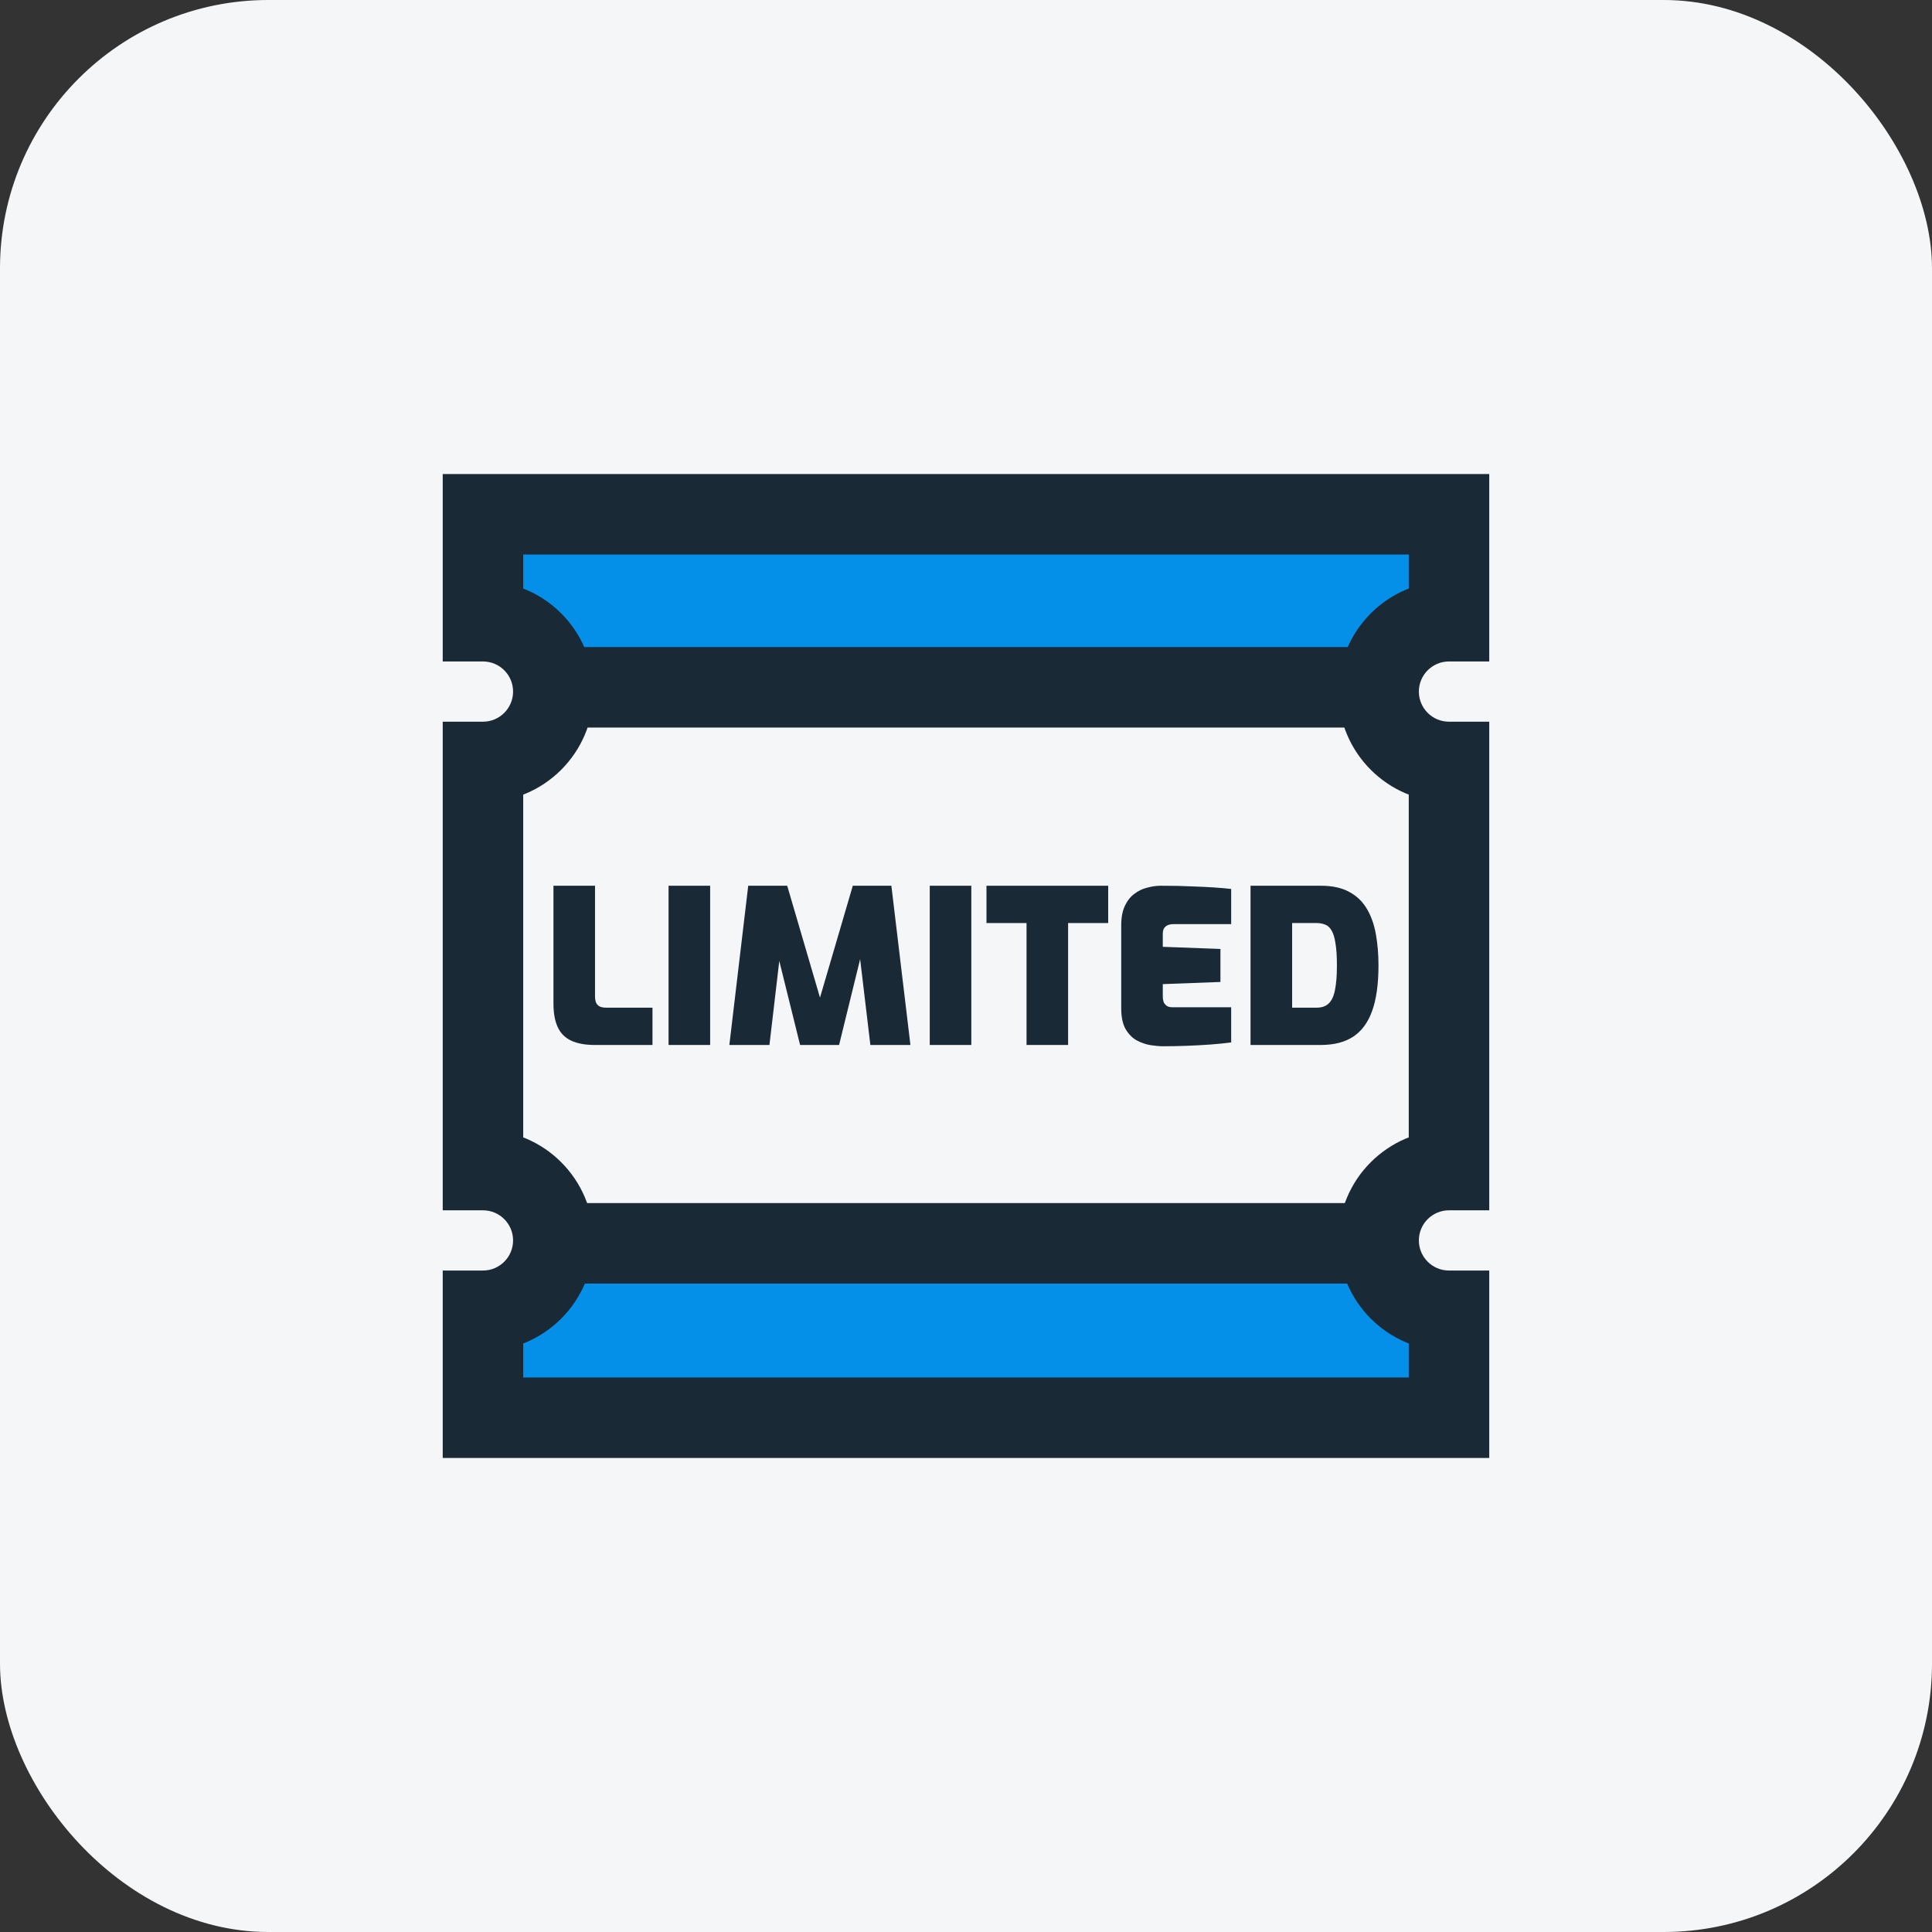 <svg xmlns="http://www.w3.org/2000/svg" width="72" height="72" viewBox="0 0 72 72" fill="none"><rect x="0" y="0" width="72" height="72" fill="#333333" stroke="none"/><rect width="72" height="72" rx="10" fill="#F5F6F7"></rect><rect x="19.175" y="19.165" width="34.11" height="5.706" fill="#0490E9"></rect><rect x="19.175" y="47.226" width="34.11" height="5.61" fill="#0490E9"></rect><path d="M21.194 46.335H51.372" stroke="#192A36" stroke-width="3"></path><path d="M21.194 25.614H51.372" stroke="#192A36" stroke-width="3"></path><path d="M17.999 19.165V17.665H16.499V19.165H17.999ZM54 19.165H55.5V17.665H54V19.165ZM17.999 23.151H16.499V24.651H17.999V23.151ZM17.999 28.395V26.895H16.499V28.395H17.999ZM17.999 43.605H16.499V45.105H17.999V43.605ZM17.999 48.849V47.349H16.499V48.849H17.999ZM17.999 52.835H16.499V54.335H17.999V52.835ZM54 52.835V54.335H55.5V52.835H54ZM54 48.849H55.5V47.349H54V48.849ZM54 43.605V45.105H55.5V43.605H54ZM54 28.395H55.5V26.895H54V28.395ZM54 23.151V24.651H55.5V23.151H54ZM17.999 20.665H54V17.665H17.999V20.665ZM19.499 23.151V19.165H16.499V23.151H19.499ZM17.999 24.651C18.619 24.651 19.121 25.154 19.121 25.773H22.121C22.121 23.497 20.276 21.651 17.999 21.651V24.651ZM19.121 25.773C19.121 26.393 18.619 26.895 17.999 26.895V29.895C20.276 29.895 22.121 28.05 22.121 25.773H19.121ZM19.499 43.605V28.395H16.499V43.605H19.499ZM17.999 45.105C18.619 45.105 19.121 45.607 19.121 46.227H22.121C22.121 43.95 20.276 42.105 17.999 42.105V45.105ZM19.121 46.227C19.121 46.846 18.619 47.349 17.999 47.349V50.349C20.276 50.349 22.121 48.503 22.121 46.227H19.121ZM19.499 52.835V48.849H16.499V52.835H19.499ZM54 51.335H17.999V54.335H54V51.335ZM52.5 48.849V52.835H55.5V48.849H52.5ZM54 47.349C54 47.349 54 47.349 54 47.349C54 47.349 54 47.349 54 47.349C54 47.349 54 47.349 54 47.349C54 47.349 54 47.349 54 47.349H54C54 47.349 54 47.349 54 47.349H54C54 47.349 54 47.349 54 47.349H54C54 47.349 54 47.349 54 47.349H54C54 47.349 54 47.349 54 47.349H54C54 47.349 54 47.349 54 47.349C54 47.349 54 47.349 54 47.349C54 47.349 54 47.349 54 47.349C54 47.349 54 47.349 54 47.349H54C54 47.349 54 47.349 54 47.349H54C54 47.349 54 47.349 54 47.349H54C54 47.349 54 47.349 54 47.349H54C54 47.349 54 47.349 54 47.349H54C54 47.349 54 47.349 54 47.349C54 47.349 54 47.349 54 47.349C54 47.349 54 47.349 54 47.349C54 47.349 54 47.349 54 47.349C54 47.349 54 47.349 54 47.349C54 47.349 54 47.349 54 47.349C54 47.349 54 47.349 54 47.349C54 47.349 54 47.349 54 47.349H54C54 47.349 54 47.349 54 47.349H54C54 47.349 54 47.349 54 47.349H54C54 47.349 54 47.349 54 47.349H54C54 47.349 54 47.349 54 47.349H54C54 47.349 54 47.349 54 47.349C54 47.349 54 47.349 54 47.349C54 47.349 54 47.349 54 47.349C54 47.349 54 47.349 54 47.349H54C54 47.349 54 47.349 54 47.349H54C54 47.349 54 47.349 53.999 47.349H53.999C53.999 47.349 53.999 47.349 53.999 47.349H53.999C53.999 47.349 53.999 47.349 53.999 47.349H53.999C53.999 47.349 53.999 47.349 53.999 47.349C53.999 47.349 53.999 47.349 53.999 47.349C53.999 47.349 53.999 47.349 53.999 47.349C53.999 47.349 53.999 47.349 53.999 47.349V50.349C53.999 50.349 53.999 50.349 53.999 50.349C53.999 50.349 53.999 50.349 53.999 50.349C53.999 50.349 53.999 50.349 53.999 50.349C53.999 50.349 53.999 50.349 53.999 50.349H53.999C53.999 50.349 53.999 50.349 53.999 50.349H53.999C53.999 50.349 53.999 50.349 53.999 50.349H53.999C54 50.349 54 50.349 54 50.349H54C54 50.349 54 50.349 54 50.349H54C54 50.349 54 50.349 54 50.349C54 50.349 54 50.349 54 50.349C54 50.349 54 50.349 54 50.349C54 50.349 54 50.349 54 50.349H54C54 50.349 54 50.349 54 50.349H54C54 50.349 54 50.349 54 50.349H54C54 50.349 54 50.349 54 50.349H54C54 50.349 54 50.349 54 50.349H54C54 50.349 54 50.349 54 50.349C54 50.349 54 50.349 54 50.349C54 50.349 54 50.349 54 50.349C54 50.349 54 50.349 54 50.349C54 50.349 54 50.349 54 50.349C54 50.349 54 50.349 54 50.349C54 50.349 54 50.349 54 50.349C54 50.349 54 50.349 54 50.349H54C54 50.349 54 50.349 54 50.349H54C54 50.349 54 50.349 54 50.349H54C54 50.349 54 50.349 54 50.349H54C54 50.349 54 50.349 54 50.349H54C54 50.349 54 50.349 54 50.349C54 50.349 54 50.349 54 50.349C54 50.349 54 50.349 54 50.349C54 50.349 54 50.349 54 50.349H54C54 50.349 54 50.349 54 50.349H54C54 50.349 54 50.349 54 50.349H54C54 50.349 54 50.349 54 50.349H54C54 50.349 54 50.349 54 50.349H54C54 50.349 54 50.349 54 50.349C54 50.349 54 50.349 54 50.349C54 50.349 54 50.349 54 50.349C54 50.349 54 50.349 54 50.349V47.349ZM53.999 47.349C53.38 47.349 52.877 46.846 52.877 46.227H49.877C49.877 48.503 51.723 50.349 53.999 50.349V47.349ZM52.877 46.227C52.877 45.607 53.38 45.105 53.999 45.105V42.105C51.723 42.105 49.877 43.95 49.877 46.227H52.877ZM53.999 45.105C53.999 45.105 53.999 45.105 53.999 45.105C53.999 45.105 53.999 45.105 53.999 45.105C53.999 45.105 53.999 45.105 53.999 45.105C53.999 45.105 53.999 45.105 53.999 45.105H53.999C53.999 45.105 53.999 45.105 53.999 45.105H53.999C53.999 45.105 53.999 45.105 53.999 45.105H53.999C54 45.105 54 45.105 54 45.105H54C54 45.105 54 45.105 54 45.105H54C54 45.105 54 45.105 54 45.105C54 45.105 54 45.105 54 45.105C54 45.105 54 45.105 54 45.105C54 45.105 54 45.105 54 45.105H54C54 45.105 54 45.105 54 45.105H54C54 45.105 54 45.105 54 45.105H54C54 45.105 54 45.105 54 45.105H54C54 45.105 54 45.105 54 45.105H54C54 45.105 54 45.105 54 45.105C54 45.105 54 45.105 54 45.105C54 45.105 54 45.105 54 45.105C54 45.105 54 45.105 54 45.105C54 45.105 54 45.105 54 45.105C54 45.105 54 45.105 54 45.105C54 45.105 54 45.105 54 45.105C54 45.105 54 45.105 54 45.105H54C54 45.105 54 45.105 54 45.105H54C54 45.105 54 45.105 54 45.105H54C54 45.105 54 45.105 54 45.105H54C54 45.105 54 45.105 54 45.105H54C54 45.105 54 45.105 54 45.105C54 45.105 54 45.105 54 45.105C54 45.105 54 45.105 54 45.105C54 45.105 54 45.105 54 45.105H54C54 45.105 54 45.105 54 45.105H54C54 45.105 54 45.105 54 45.105H54C54 45.105 54 45.105 54 45.105H54C54 45.105 54 45.105 54 45.105H54C54 45.105 54 45.105 54 45.105C54 45.105 54 45.105 54 45.105C54 45.105 54 45.105 54 45.105C54 45.105 54 45.105 54 45.105V42.105C54 42.105 54 42.105 54 42.105C54 42.105 54 42.105 54 42.105C54 42.105 54 42.105 54 42.105C54 42.105 54 42.105 54 42.105H54C54 42.105 54 42.105 54 42.105H54C54 42.105 54 42.105 54 42.105H54C54 42.105 54 42.105 54 42.105H54C54 42.105 54 42.105 54 42.105H54C54 42.105 54 42.105 54 42.105C54 42.105 54 42.105 54 42.105C54 42.105 54 42.105 54 42.105C54 42.105 54 42.105 54 42.105H54C54 42.105 54 42.105 54 42.105H54C54 42.105 54 42.105 54 42.105H54C54 42.105 54 42.105 54 42.105H54C54 42.105 54 42.105 54 42.105H54C54 42.105 54 42.105 54 42.105C54 42.105 54 42.105 54 42.105C54 42.105 54 42.105 54 42.105C54 42.105 54 42.105 54 42.105C54 42.105 54 42.105 54 42.105C54 42.105 54 42.105 54 42.105C54 42.105 54 42.105 54 42.105C54 42.105 54 42.105 54 42.105H54C54 42.105 54 42.105 54 42.105H54C54 42.105 54 42.105 54 42.105H54C54 42.105 54 42.105 54 42.105H54C54 42.105 54 42.105 54 42.105H54C54 42.105 54 42.105 54 42.105C54 42.105 54 42.105 54 42.105C54 42.105 54 42.105 54 42.105C54 42.105 54 42.105 54 42.105H54C54 42.105 54 42.105 54 42.105H54C54 42.105 54 42.105 53.999 42.105H53.999C53.999 42.105 53.999 42.105 53.999 42.105H53.999C53.999 42.105 53.999 42.105 53.999 42.105H53.999C53.999 42.105 53.999 42.105 53.999 42.105C53.999 42.105 53.999 42.105 53.999 42.105C53.999 42.105 53.999 42.105 53.999 42.105C53.999 42.105 53.999 42.105 53.999 42.105V45.105ZM52.5 28.395V43.605H55.5V28.395H52.5ZM53.999 29.895C53.999 29.895 53.999 29.895 53.999 29.895C53.999 29.895 53.999 29.895 53.999 29.895C53.999 29.895 53.999 29.895 53.999 29.895C53.999 29.895 53.999 29.895 53.999 29.895H53.999C53.999 29.895 53.999 29.895 53.999 29.895H53.999C53.999 29.895 53.999 29.895 53.999 29.895H53.999C54 29.895 54 29.895 54 29.895H54C54 29.895 54 29.895 54 29.895H54C54 29.895 54 29.895 54 29.895C54 29.895 54 29.895 54 29.895C54 29.895 54 29.895 54 29.895C54 29.895 54 29.895 54 29.895H54C54 29.895 54 29.895 54 29.895H54C54 29.895 54 29.895 54 29.895H54C54 29.895 54 29.895 54 29.895H54C54 29.895 54 29.895 54 29.895H54C54 29.895 54 29.895 54 29.895C54 29.895 54 29.895 54 29.895C54 29.895 54 29.895 54 29.895C54 29.895 54 29.895 54 29.895C54 29.895 54 29.895 54 29.895C54 29.895 54 29.895 54 29.895C54 29.895 54 29.895 54 29.895C54 29.895 54 29.895 54 29.895H54C54 29.895 54 29.895 54 29.895H54C54 29.895 54 29.895 54 29.895H54C54 29.895 54 29.895 54 29.895H54C54 29.895 54 29.895 54 29.895H54C54 29.895 54 29.895 54 29.895C54 29.895 54 29.895 54 29.895C54 29.895 54 29.895 54 29.895C54 29.895 54 29.895 54 29.895H54C54 29.895 54 29.895 54 29.895H54C54 29.895 54 29.895 54 29.895H54C54 29.895 54 29.895 54 29.895H54C54 29.895 54 29.895 54 29.895H54C54 29.895 54 29.895 54 29.895C54 29.895 54 29.895 54 29.895C54 29.895 54 29.895 54 29.895C54 29.895 54 29.895 54 29.895V26.895C54 26.895 54 26.895 54 26.895C54 26.895 54 26.895 54 26.895C54 26.895 54 26.895 54 26.895C54 26.895 54 26.895 54 26.895H54C54 26.895 54 26.895 54 26.895H54C54 26.895 54 26.895 54 26.895H54C54 26.895 54 26.895 54 26.895H54C54 26.895 54 26.895 54 26.895H54C54 26.895 54 26.895 54 26.895C54 26.895 54 26.895 54 26.895C54 26.895 54 26.895 54 26.895C54 26.895 54 26.895 54 26.895H54C54 26.895 54 26.895 54 26.895H54C54 26.895 54 26.895 54 26.895H54C54 26.895 54 26.895 54 26.895H54C54 26.895 54 26.895 54 26.895H54C54 26.895 54 26.895 54 26.895C54 26.895 54 26.895 54 26.895C54 26.895 54 26.895 54 26.895C54 26.895 54 26.895 54 26.895C54 26.895 54 26.895 54 26.895C54 26.895 54 26.895 54 26.895C54 26.895 54 26.895 54 26.895C54 26.895 54 26.895 54 26.895H54C54 26.895 54 26.895 54 26.895H54C54 26.895 54 26.895 54 26.895H54C54 26.895 54 26.895 54 26.895H54C54 26.895 54 26.895 54 26.895H54C54 26.895 54 26.895 54 26.895C54 26.895 54 26.895 54 26.895C54 26.895 54 26.895 54 26.895C54 26.895 54 26.895 54 26.895H54C54 26.895 54 26.895 54 26.895H54C54 26.895 54 26.895 53.999 26.895H53.999C53.999 26.895 53.999 26.895 53.999 26.895H53.999C53.999 26.895 53.999 26.895 53.999 26.895H53.999C53.999 26.895 53.999 26.895 53.999 26.895C53.999 26.895 53.999 26.895 53.999 26.895C53.999 26.895 53.999 26.895 53.999 26.895C53.999 26.895 53.999 26.895 53.999 26.895V29.895ZM49.877 25.773C49.877 28.05 51.723 29.895 53.999 29.895V26.895C53.38 26.895 52.877 26.393 52.877 25.773H49.877ZM53.999 21.651C51.723 21.651 49.877 23.497 49.877 25.773H52.877C52.877 25.154 53.38 24.651 53.999 24.651V21.651ZM54 21.651C54 21.651 54 21.651 54 21.651C54 21.651 54 21.651 54 21.651C54 21.651 54 21.651 54 21.651C54 21.651 54 21.651 54 21.651H54C54 21.651 54 21.651 54 21.651H54C54 21.651 54 21.651 54 21.651H54C54 21.651 54 21.651 54 21.651H54C54 21.651 54 21.651 54 21.651H54C54 21.651 54 21.651 54 21.651C54 21.651 54 21.651 54 21.651C54 21.651 54 21.651 54 21.651C54 21.651 54 21.651 54 21.651H54C54 21.651 54 21.651 54 21.651H54C54 21.651 54 21.651 54 21.651H54C54 21.651 54 21.651 54 21.651H54C54 21.651 54 21.651 54 21.651H54C54 21.651 54 21.651 54 21.651C54 21.651 54 21.651 54 21.651C54 21.651 54 21.651 54 21.651C54 21.651 54 21.651 54 21.651C54 21.651 54 21.651 54 21.651C54 21.651 54 21.651 54 21.651C54 21.651 54 21.651 54 21.651C54 21.651 54 21.651 54 21.651H54C54 21.651 54 21.651 54 21.651H54C54 21.651 54 21.651 54 21.651H54C54 21.651 54 21.651 54 21.651H54C54 21.651 54 21.651 54 21.651H54C54 21.651 54 21.651 54 21.651C54 21.651 54 21.651 54 21.651C54 21.651 54 21.651 54 21.651C54 21.651 54 21.651 54 21.651H54C54 21.651 54 21.651 54 21.651H54C54 21.651 54 21.651 53.999 21.651H53.999C53.999 21.651 53.999 21.651 53.999 21.651H53.999C53.999 21.651 53.999 21.651 53.999 21.651H53.999C53.999 21.651 53.999 21.651 53.999 21.651C53.999 21.651 53.999 21.651 53.999 21.651C53.999 21.651 53.999 21.651 53.999 21.651C53.999 21.651 53.999 21.651 53.999 21.651V24.651C53.999 24.651 53.999 24.651 53.999 24.651C53.999 24.651 53.999 24.651 53.999 24.651C53.999 24.651 53.999 24.651 53.999 24.651C53.999 24.651 53.999 24.651 53.999 24.651H53.999C53.999 24.651 53.999 24.651 53.999 24.651H53.999C53.999 24.651 53.999 24.651 53.999 24.651H53.999C54 24.651 54 24.651 54 24.651H54C54 24.651 54 24.651 54 24.651H54C54 24.651 54 24.651 54 24.651C54 24.651 54 24.651 54 24.651C54 24.651 54 24.651 54 24.651C54 24.651 54 24.651 54 24.651H54C54 24.651 54 24.651 54 24.651H54C54 24.651 54 24.651 54 24.651H54C54 24.651 54 24.651 54 24.651H54C54 24.651 54 24.651 54 24.651H54C54 24.651 54 24.651 54 24.651C54 24.651 54 24.651 54 24.651C54 24.651 54 24.651 54 24.651C54 24.651 54 24.651 54 24.651C54 24.651 54 24.651 54 24.651C54 24.651 54 24.651 54 24.651C54 24.651 54 24.651 54 24.651C54 24.651 54 24.651 54 24.651H54C54 24.651 54 24.651 54 24.651H54C54 24.651 54 24.651 54 24.651H54C54 24.651 54 24.651 54 24.651H54C54 24.651 54 24.651 54 24.651H54C54 24.651 54 24.651 54 24.651C54 24.651 54 24.651 54 24.651C54 24.651 54 24.651 54 24.651C54 24.651 54 24.651 54 24.651H54C54 24.651 54 24.651 54 24.651H54C54 24.651 54 24.651 54 24.651H54C54 24.651 54 24.651 54 24.651H54C54 24.651 54 24.651 54 24.651H54C54 24.651 54 24.651 54 24.651C54 24.651 54 24.651 54 24.651C54 24.651 54 24.651 54 24.651C54 24.651 54 24.651 54 24.651V21.651ZM52.5 19.165V23.151H55.5V19.165H52.5Z" fill="#192A36"></path><path d="M22.167 38.943C21.811 38.943 21.518 38.89 21.289 38.783C21.06 38.677 20.892 38.509 20.786 38.28C20.679 38.051 20.626 37.758 20.626 37.402V33.009H22.175V37.138C22.175 37.229 22.189 37.306 22.215 37.37C22.247 37.434 22.295 37.481 22.359 37.514C22.423 37.54 22.5 37.553 22.591 37.553H24.316V38.943H22.167Z" fill="#192A36"></path><path d="M24.915 38.943V33.009H26.465V38.943H24.915Z" fill="#192A36"></path><path d="M27.181 38.943L27.884 33.009H29.337L30.559 37.178L31.781 33.009H33.219L33.929 38.943H32.436L31.981 35.126L32.205 35.134L31.27 38.943H29.817L28.874 35.134L29.122 35.126L28.675 38.943H27.181Z" fill="#192A36"></path><path d="M34.649 38.943V33.009H36.198V38.943H34.649Z" fill="#192A36"></path><path d="M38.256 38.943V34.399H36.763V33.009H41.299V34.399H39.805V38.943H38.256Z" fill="#192A36"></path><path d="M43.35 38.991C43.222 38.991 43.068 38.978 42.887 38.951C42.711 38.924 42.538 38.866 42.368 38.775C42.203 38.685 42.064 38.546 41.952 38.36C41.841 38.168 41.785 37.907 41.785 37.577V34.479C41.785 34.191 41.83 33.952 41.92 33.76C42.011 33.568 42.128 33.419 42.272 33.313C42.416 33.201 42.575 33.124 42.751 33.081C42.927 33.033 43.097 33.009 43.262 33.009C43.709 33.009 44.093 33.017 44.412 33.033C44.737 33.044 45.016 33.057 45.251 33.073C45.49 33.089 45.7 33.108 45.882 33.129V34.439H43.741C43.608 34.439 43.507 34.468 43.438 34.527C43.369 34.585 43.334 34.673 43.334 34.79V35.285L45.482 35.365V36.595L43.334 36.675V37.122C43.334 37.218 43.347 37.298 43.374 37.362C43.406 37.42 43.448 37.466 43.502 37.498C43.555 37.524 43.614 37.537 43.677 37.537H45.882V38.847C45.653 38.879 45.392 38.906 45.099 38.927C44.806 38.948 44.508 38.964 44.205 38.975C43.901 38.986 43.616 38.991 43.35 38.991Z" fill="#192A36"></path><path d="M46.604 38.943V33.009H49.224C49.655 33.009 50.009 33.087 50.286 33.241C50.563 33.39 50.781 33.6 50.941 33.872C51.101 34.143 51.212 34.46 51.276 34.822C51.34 35.179 51.372 35.565 51.372 35.98C51.372 36.678 51.292 37.245 51.133 37.681C50.978 38.112 50.741 38.432 50.422 38.639C50.108 38.842 49.708 38.943 49.224 38.943H46.604ZM48.154 37.553H49.064C49.261 37.553 49.413 37.5 49.519 37.394C49.631 37.287 49.708 37.12 49.751 36.891C49.799 36.656 49.823 36.353 49.823 35.98C49.823 35.629 49.804 35.349 49.767 35.142C49.735 34.929 49.684 34.769 49.615 34.662C49.551 34.556 49.471 34.487 49.376 34.455C49.285 34.417 49.181 34.399 49.064 34.399H48.154V37.553Z" fill="#192A36"></path></svg>